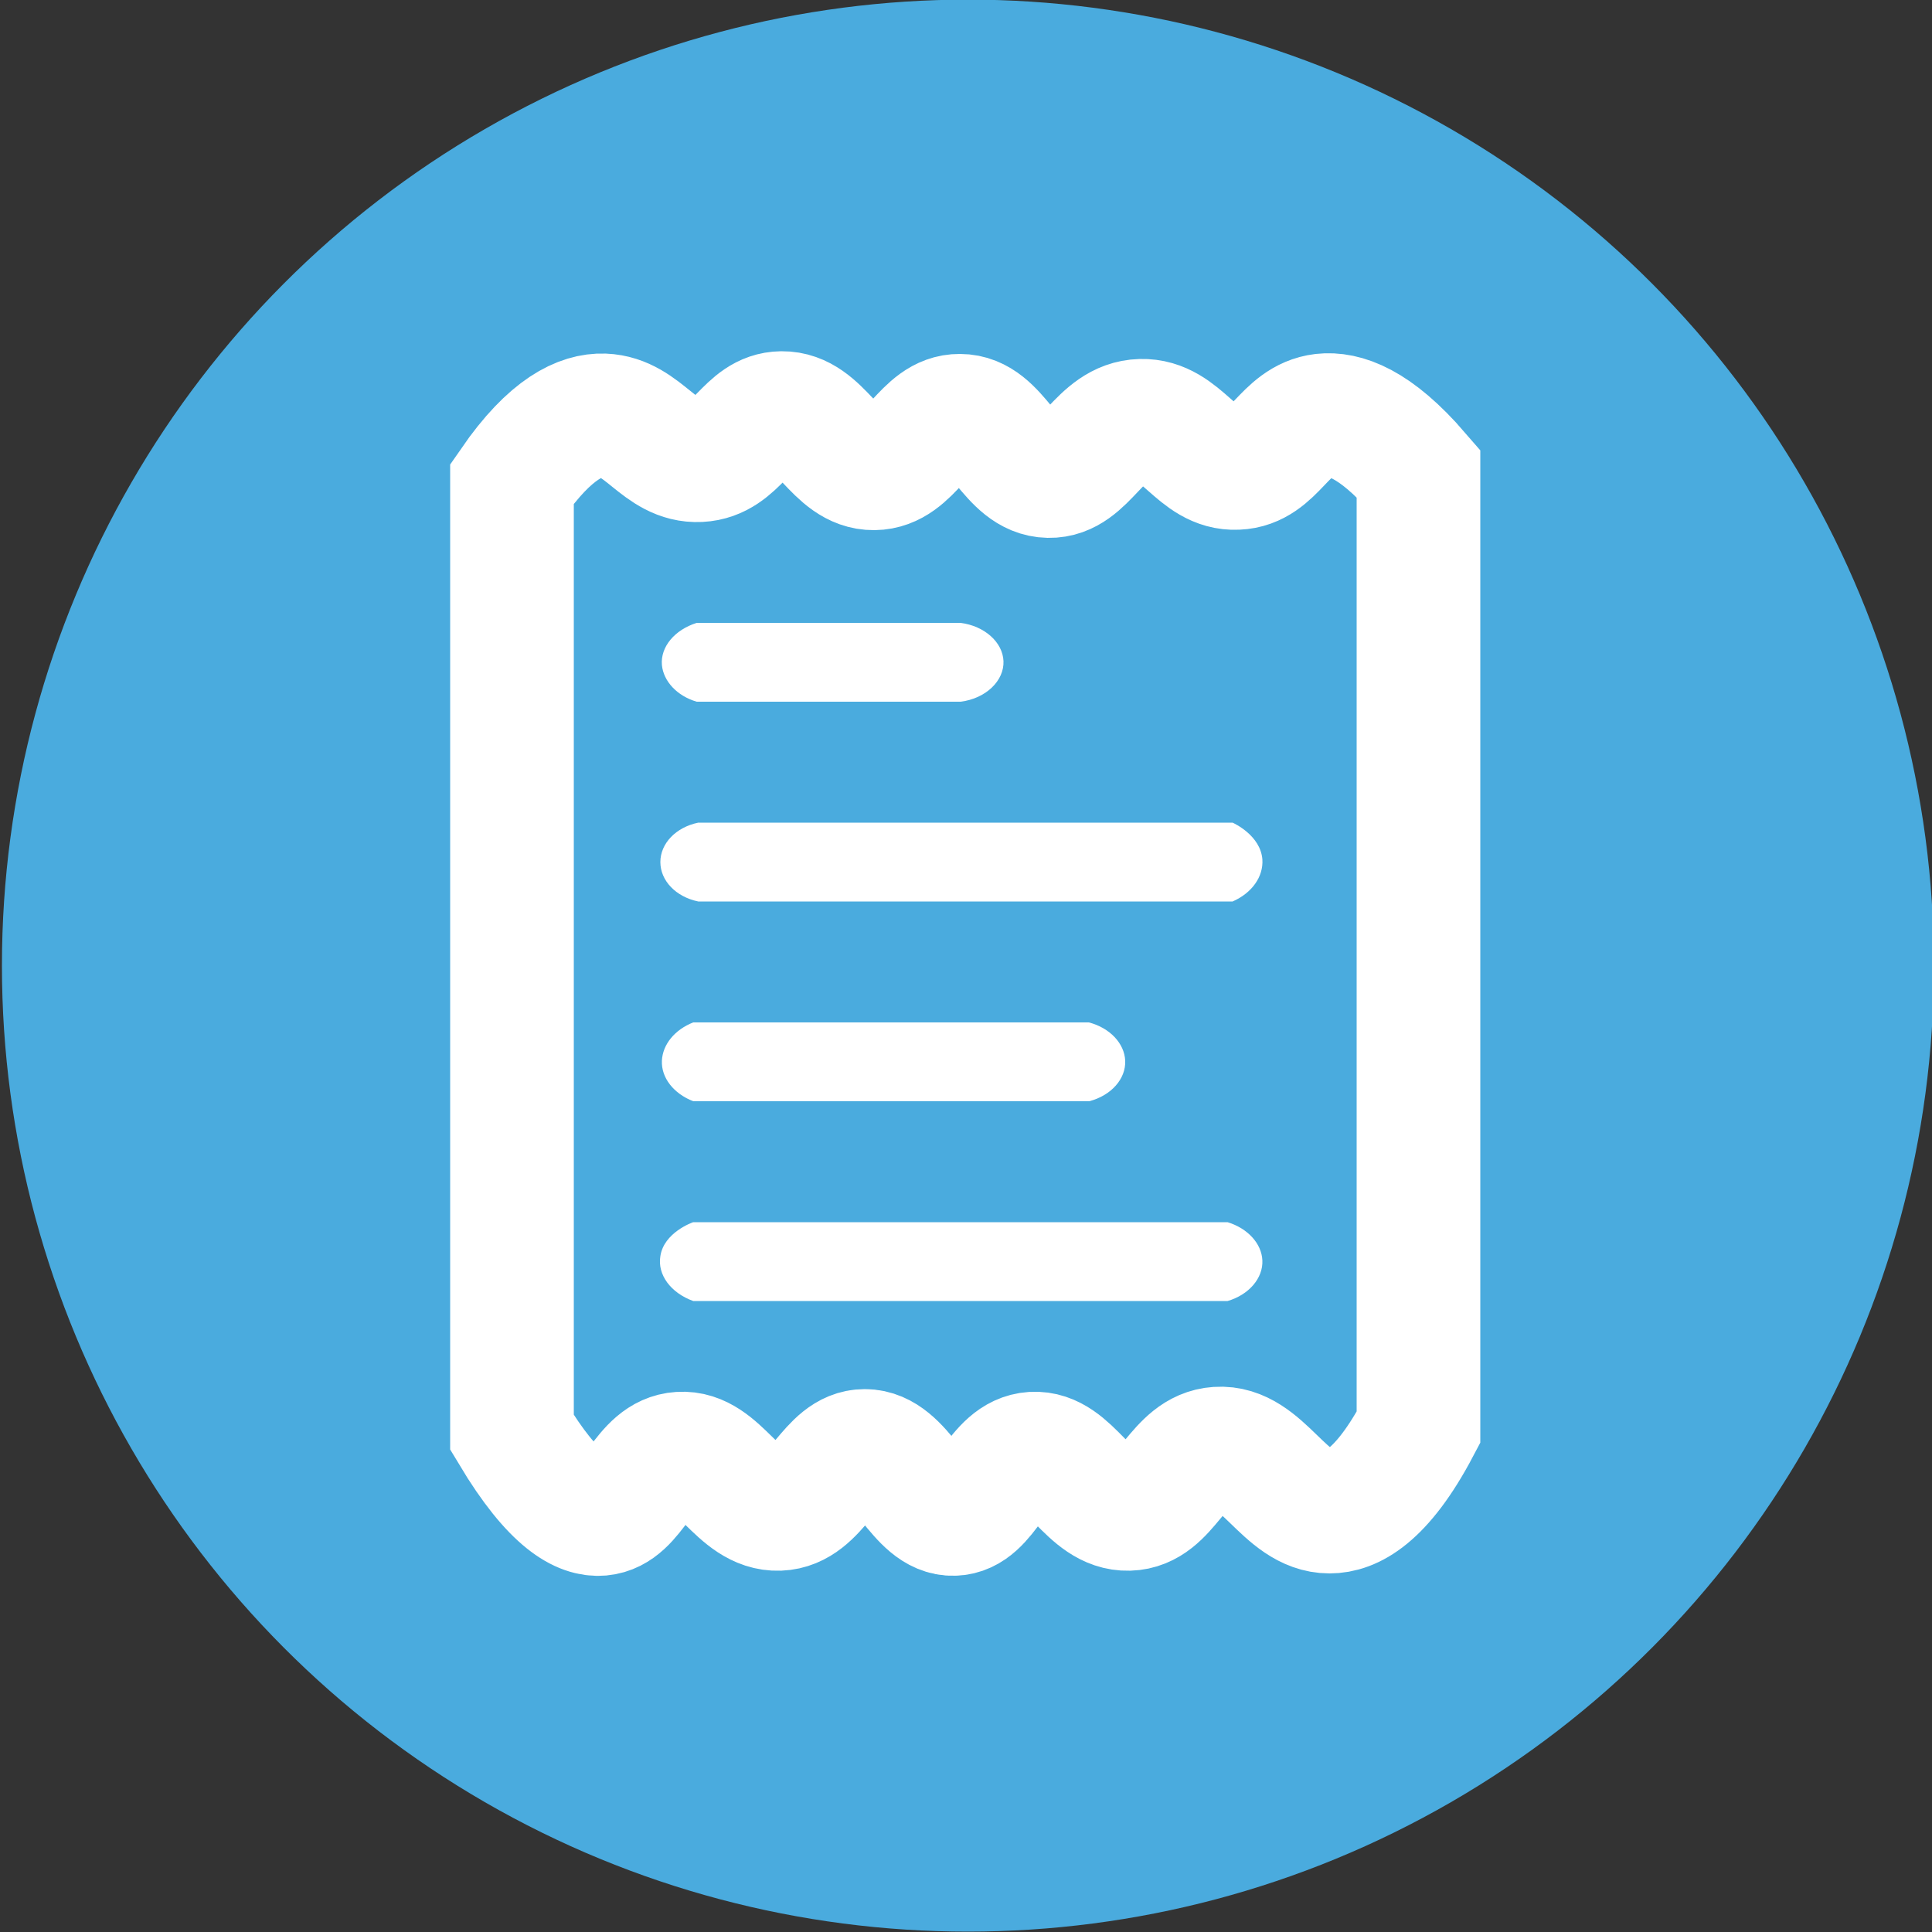 <?xml version="1.0" encoding="utf-8"?>
<!-- Generator: Adobe Illustrator 23.0.0, SVG Export Plug-In . SVG Version: 6.00 Build 0)  -->
<svg version="1.1" id="Layer_1" xmlns="http://www.w3.org/2000/svg" xmlns:xlink="http://www.w3.org/1999/xlink" x="0px" y="0px"
	 viewBox="0 0 500 500" style="enable-background:new 0 0 500 500;" xml:space="preserve">
<rect x="0" y="0" width="500" height="500" fill="#333333" stroke="none"/>
<style type="text/css">
	.st0{fill:#4AABDE;}
	.st1{display:none;fill:#CCF5FF;}
	.st2{display:none;fill:#FFFFFF;}
	.st3{display:none;}
	.st4{display:inline;fill:#FFFFFF;}
	.st5{fill:none;stroke:#FFFFFF;stroke-width:32;stroke-miterlimit:10;}
	.st6{fill:#FFFFFF;}
</style>
<circle class="st0" cx="250.5" cy="249.9" r="250"/>
<path class="st1" d="M241,313c5.7,0,11.2-0.2,16.5-0.5c2.9-0.2,5.1-2.5,5.1-5.4c0.1-10.7,2.5-21,7.3-30.6c0.9-1.7,0.7-3.8-0.4-5.4
	s-2.8-2.4-4.9-2.4c-8.6,0.7-16.4,1-23.7,1c-40.9,0-78.3-8-99.9-21.5c-1.7-1-3.8-1.1-5.5-0.1s-2.8,2.8-2.8,4.7v22.3
	C132.9,293.5,176.4,313,241,313z"/>
<path class="st2" d="M241,259c15.2,0,29.8-1.1,43.4-3.3c1-0.2,1.9-0.6,2.7-1.2c12.8-11,29-17.1,45.8-17.1l2.9,0.2
	c1.2,0,2.5-0.3,3.5-1.1c6.5-4.9,9.8-10.1,9.8-15.3v-26.8c0-2-1.1-3.9-3-4.8c-1.8-0.9-4-0.7-5.7,0.5c-21.5,16.1-58.7,25.7-99.5,25.7
	s-78-9.6-99.5-25.7c-1.6-1.2-3.8-1.4-5.7-0.5c-1.8,0.9-3,2.8-3,4.8v26.8C132.9,239.4,176.4,259,241,259L241,259z"/>
<path class="st1" d="M241,204.9c60.6,0,108.1-21.4,108.1-48.7s-47.5-48.7-108.1-48.7s-108.1,21.4-108.1,48.7S180.4,204.9,241,204.9z
	"/>
<path class="st2" d="M265.5,327.1c-0.7-2.4-2.9-4.1-5.5-3.9c-6.3,0.4-12.6,0.7-18.9,0.7c-40.9,0-78.3-8-99.9-21.5
	c-1.7-1-3.8-1.1-5.5-0.1s-2.8,2.8-2.8,4.7v13.6c0,25.4,46.5,44.5,108.1,44.5c12,0,24-0.8,35.6-2.4c2-0.3,3.6-1.6,4.3-3.4
	c0.7-1.9,0.3-4-1-5.4C273.2,345.9,268.3,336.9,265.5,327.1L265.5,327.1z M332.9,248.2c-32.8,0-59.5,26.7-59.5,59.5
	s26.7,59.5,59.5,59.5s59.5-26.7,59.5-59.5C392.4,274.8,365.7,248.2,332.9,248.2z M369.2,289.8L326,333.1c-1.1,1-2.4,1.6-3.8,1.6
	s-2.8-0.5-3.8-1.6l-21.6-21.6c-2.1-2.1-2.1-5.5,0-7.6s5.5-2.1,7.6,0l17.8,17.8l39.4-39.4c2.1-2.1,5.5-2.1,7.6,0
	C371.3,284.3,371.3,287.7,369.2,289.8L369.2,289.8z"/>
<path class="st2" d="M424.8,262.7H372c-44.2,0-80,35.7-80.2,79.9c-0.1,23-16.4,43.4-39.2,46.3c-27.3,3.4-50.7-17.9-50.7-44.6v-40.2
	c41-8.3,71.9-44.6,71.9-88.1v-45.6c0-6.5-5.2-11.7-11.7-11.7h-22.3v-56.3c0-8.8-6.4-16.7-15.2-17.5c-10-1-18.5,6.9-18.5,16.8v57
	h-44.4v-56.3c0-8.8-6.4-16.7-15.2-17.5c-10-0.9-18.5,6.9-18.5,16.8v57h-22.4c-6.5,0-11.7,5.2-11.7,11.7v45.6
	c0,43.5,30.9,79.7,71.9,88.1v38.1c0,43.8,34,81.2,77.7,82.8c46,1.7,84-35.2,84-80.8v-0.6c0-24.8,20.1-44.9,44.9-44.9h52.1
	c10-0.1,18-8.1,18-18C442.7,270.8,434.7,262.7,424.8,262.7z M173.3,274.5c-2.8-0.6-21.3-4.7-34-21.7c-5.1-6.8-7.5-13.4-8.5-16.6
	c-1.7-5.3-2.6-11-2.6-16.8v-28.5c0-4.1,3.3-7.3,7.3-7.3c32.6,0,65.3,0,97.9,0c4.1,0,7.3,3.3,7.3,7.3v28.5c0,4.5-0.6,20.9-12.9,35.8
	c-2.4,2.8-13.2,15.4-32.1,19.3C191.6,275.4,183.4,276.6,173.3,274.5z"/>
<g class="st3">
	<path class="st4" d="M382.4,362.9H184c-33.1,0-64.2-12.9-87.6-36.3C73,303.2,60.1,272,60.1,238.9c0-33.1,12.9-64.2,36.3-87.7
		c23.4-23.4,54.6-36.3,87.7-36.3c23,0,45.5,6.4,65.1,18.5c14.4,8.9,26.9,20.7,36.6,34.6c5.6-1,11.1-1.4,16.6-1.4
		c25.9,0,50.4,10,68.9,28.3c13.6,13.4,23,30.6,27,49.1c10.1,2.8,19.4,8.1,26.9,15.6c11.5,11.5,17.8,26.6,17.8,42.8
		s-6.3,31.3-17.8,42.8C413.7,356.6,398.5,362.9,382.4,362.9z M187.5,334.9h194.9c8.1,0,15.8-3.2,21.6-9c5.8-5.8,9-13.4,9-21.6
		c0-8.1-3.2-15.8-9-21.6c-5.3-5.3-12.3-8.5-19.7-8.9l-12.8-0.8l-1.2-12.8c-1.5-15.9-8.6-30.9-20-42.1
		c-12.8-12.7-29.8-19.6-47.8-19.6c-4,0-8.1,0.4-12.2,1.1c-2.4,0.4-4.8,1-7.2,1.7l-11.4,3.4l-5.9-10.3c-7.8-13.6-19-25.2-32.3-33.5
		c-14.8-9.2-31.9-14-49.3-14c-25.1,0-48.7,9.8-66.5,27.5c-17.8,17.8-27.5,41.4-27.5,66.5c0,25.1,9.8,48.7,27.5,66.4
		c17.4,17.4,40.4,27.1,65,27.5l2.7,0L187.5,334.9z"/>
</g>
<g>
	<path class="st5" d="M132.5,125.2c0,81.8,0,163.7,0,245.5c10.9,18.2,18.3,21.5,23,21.1c8.9-0.8,10.8-15,20.5-15.6
		c10.2-0.7,14.9,14.7,25.6,14.3c10.2-0.4,12.9-15,22.2-15c9.9,0,13.7,16.6,23,16.3c8.8-0.2,10.9-15,20.5-15.6
		c9.9-0.6,14.2,14.6,24.8,14.3c10.3-0.3,12.4-14.9,23-15.6c11.7-0.8,17.2,16.3,29,16.3c5.4,0,13.4-3.6,23-21.8
		c0-82.3,0-164.6,0-246.9c-11.3-13.1-19.3-15.6-24.8-15c-10.1,1.2-12.3,13.2-22.2,13.6c-10.4,0.5-14.2-12.5-24.8-12.2
		c-11,0.3-14.1,14.5-23.9,14.3c-10.2-0.2-13-15.6-23-15.6c-9.4-0.1-12.4,13.5-22.2,13.6c-10.2,0.1-13.6-14.4-23.9-14.3
		c-9.2,0.1-11.3,11.7-21.3,12.2c-10.3,0.5-14.4-11.2-24.8-11.6C150.5,107.3,142.5,110.7,132.5,125.2z"/>
	<g>
		<path class="st6" d="M248.6,181.6h-68.3c-5.1-1.5-8.6-5.3-9-9.5c-0.4-4.7,3.3-9.1,9-10.9c22.8,0,45.5,0,68.3,0
			c6.2,0.8,10.9,5,11.1,9.9C259.9,176.2,255.1,180.8,248.6,181.6z"/>
	</g>
	<g>
		<path class="st6" d="M281.9,285H179.4c-5.1-2-8.3-6.1-8.1-10.5c0.2-4.2,3.3-8,8.1-9.9c34.1,0,68.3,0,102.4,0
			c5.4,1.4,9.2,5.4,9.4,9.9C291.4,279.2,287.6,283.5,281.9,285z"/>
	</g>
	<g>
		<path class="st6" d="M317.7,336.7H179.4c-5.8-2.1-9.3-6.8-8.5-11.6c0.9-6.1,8.2-8.7,8.5-8.8c46.1,0,92.2,0,138.3,0
			c5.2,1.6,8.8,5.5,9,9.9C326.9,330.8,323.2,335.1,317.7,336.7z"/>
	</g>
	<g>
		<path class="st6" d="M319,233.3H180.7c-5.8-1.2-9.8-5.4-9.8-10.2c0-4.8,4-9,9.8-10.2c46.1,0,92.2,0,138.3,0
			c0.4,0.2,7.2,3.3,7.7,9.5C327,226.9,324,231.1,319,233.3z"/>
	</g>
</g>
</svg>
